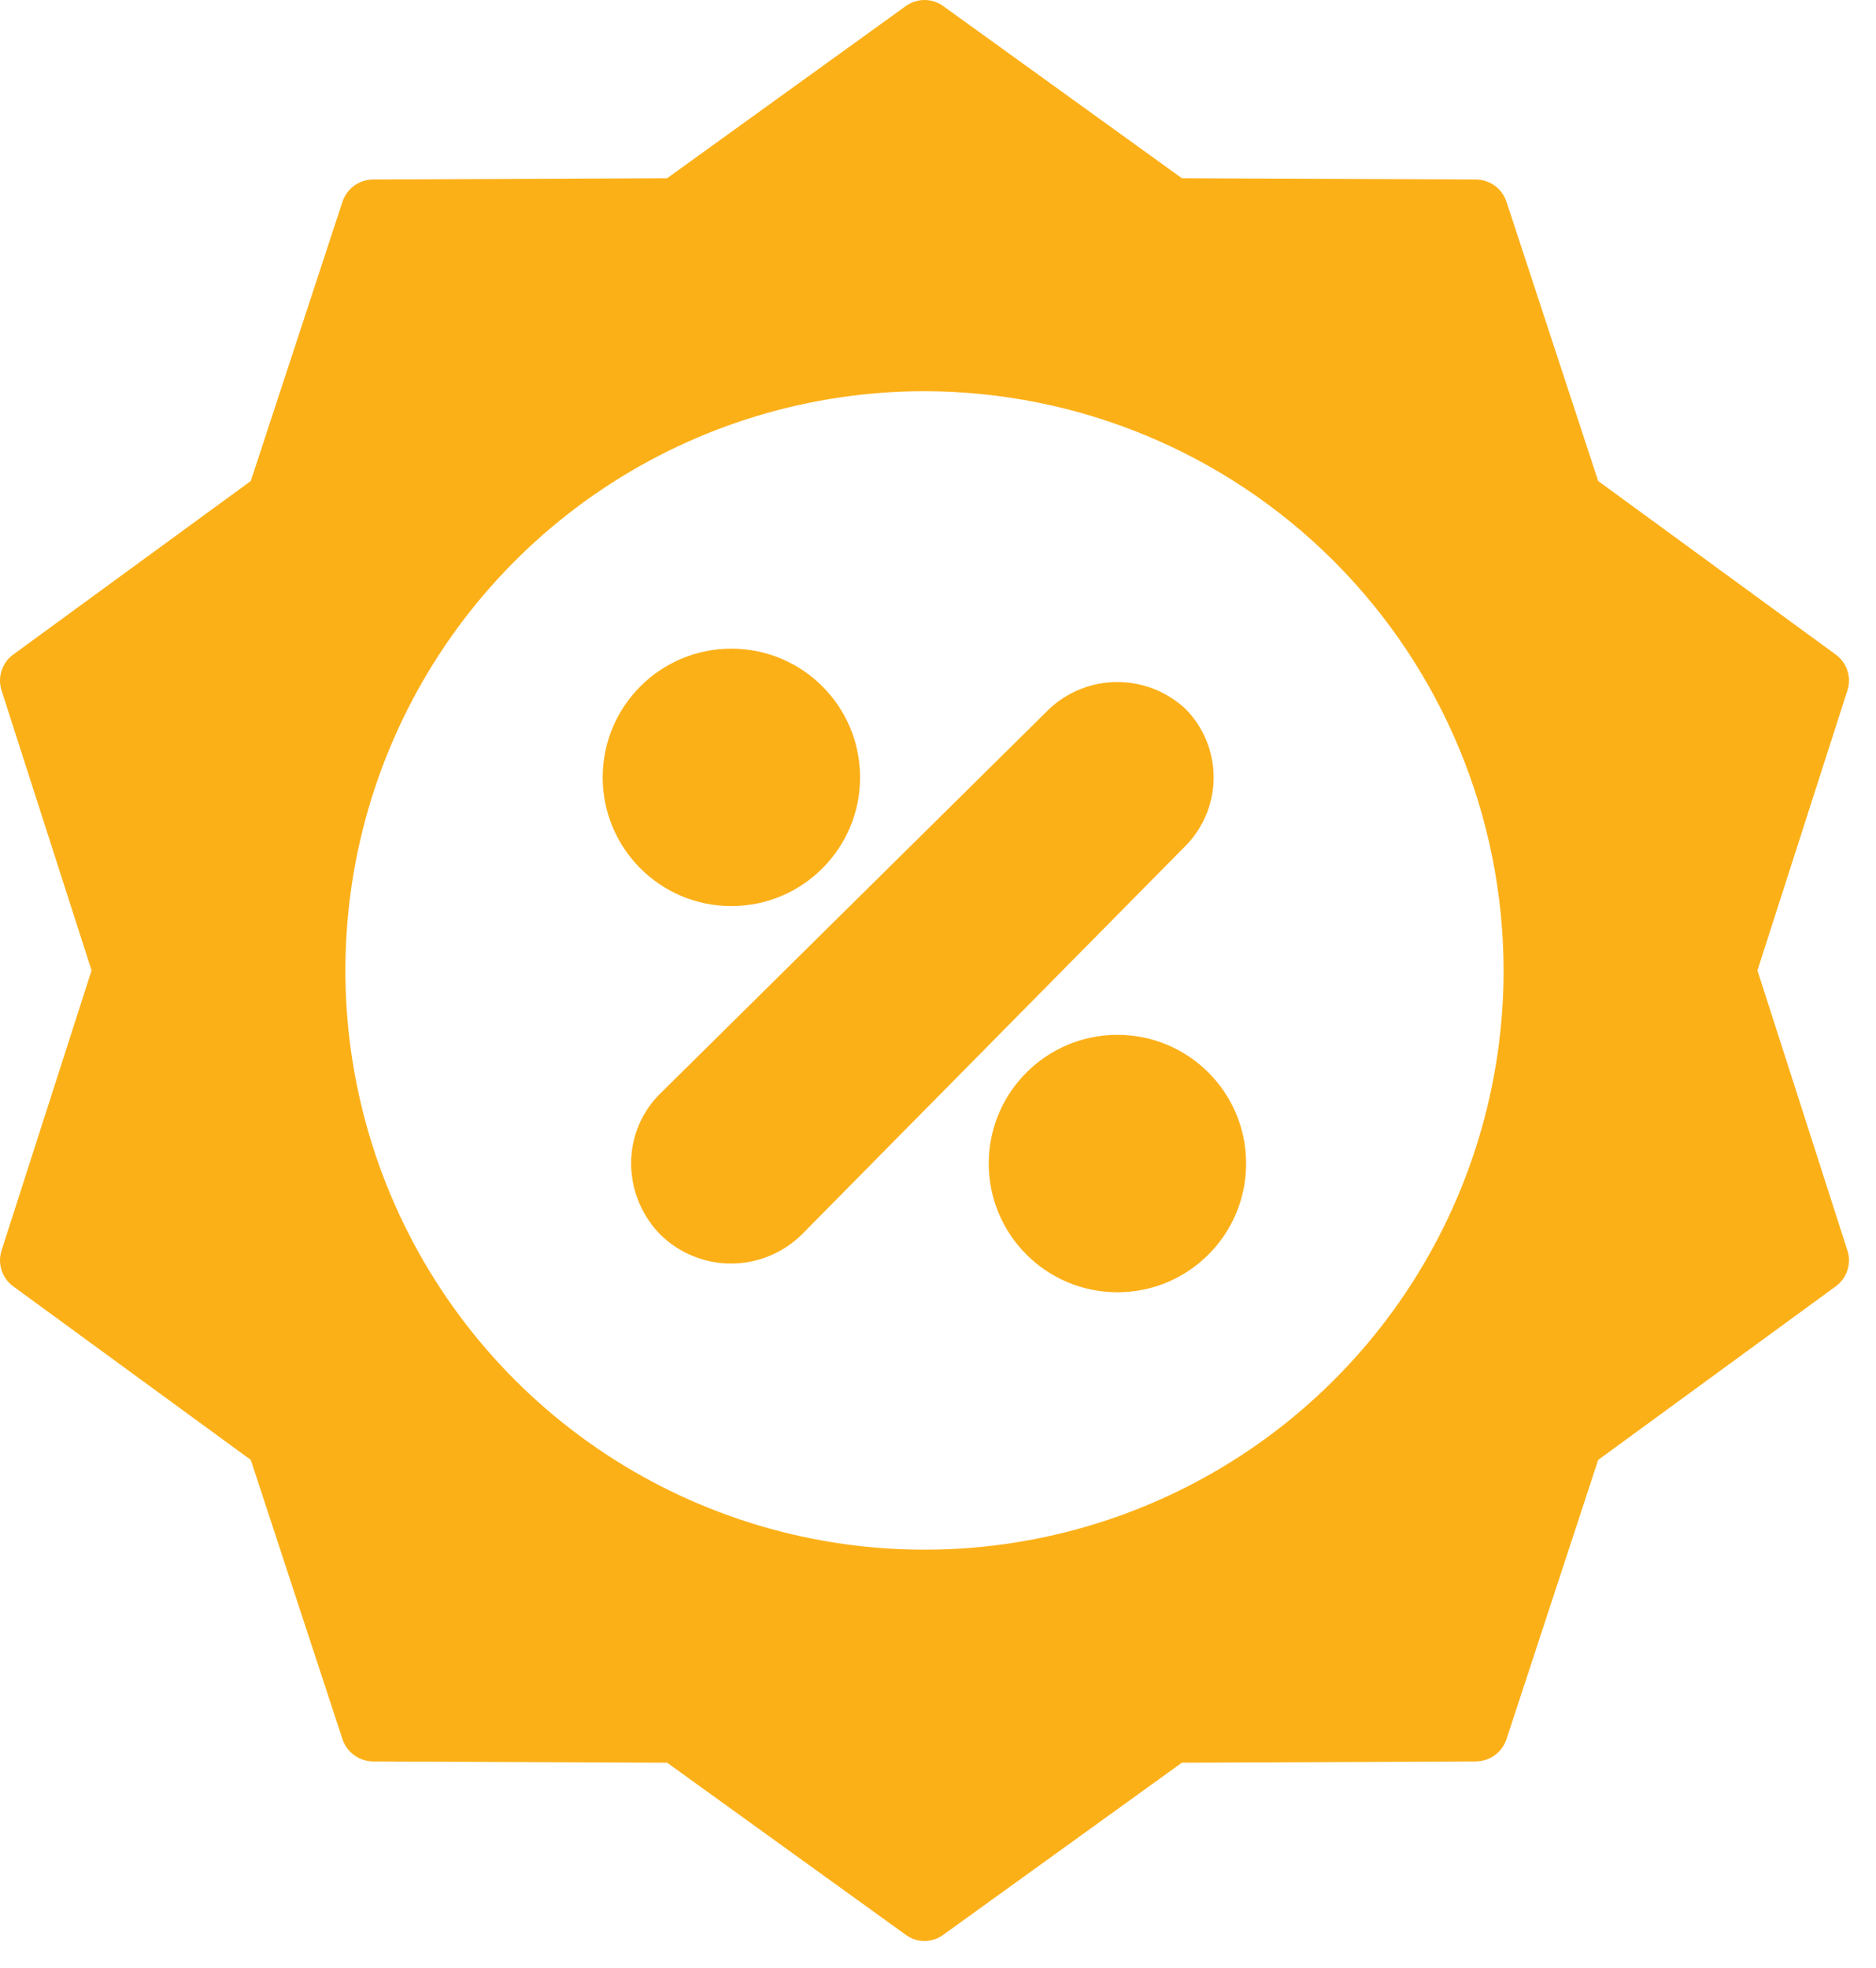 <svg width="41" height="43" viewBox="0 0 41 43" fill="none" xmlns="http://www.w3.org/2000/svg">
<path d="M38.409 21.204L40.377 15.08C40.422 14.939 40.42 14.788 40.373 14.648C40.327 14.508 40.237 14.386 40.117 14.3L34.928 10.51L32.924 4.407C32.877 4.266 32.788 4.144 32.668 4.057C32.548 3.97 32.404 3.923 32.256 3.922L25.83 3.894L20.613 0.132C20.494 0.046 20.351 0 20.205 0C20.058 0 19.916 0.046 19.797 0.132L14.58 3.894L8.153 3.922C8.005 3.923 7.861 3.97 7.741 4.057C7.622 4.144 7.532 4.266 7.485 4.407L5.481 10.51L0.292 14.3C0.172 14.386 0.083 14.508 0.036 14.648C-0.011 14.788 -0.012 14.939 0.032 15.08L2.001 21.204L0.032 27.329C-0.012 27.47 -0.011 27.621 0.036 27.761C0.083 27.901 0.172 28.023 0.292 28.109L5.481 31.899L7.485 38.002C7.532 38.143 7.622 38.265 7.741 38.352C7.861 38.439 8.005 38.486 8.153 38.487L14.58 38.515L19.797 42.277C19.915 42.364 20.058 42.411 20.205 42.411C20.351 42.411 20.494 42.364 20.613 42.277L25.83 38.515L32.256 38.487C32.404 38.486 32.548 38.439 32.668 38.352C32.788 38.265 32.877 38.143 32.924 38.002L34.928 31.899L40.117 28.109C40.237 28.023 40.327 27.901 40.373 27.761C40.42 27.621 40.422 27.47 40.377 27.329L38.409 21.204ZM32.861 21.204C32.861 23.708 32.119 26.155 30.728 28.236C29.337 30.317 27.361 31.939 25.048 32.897C22.735 33.855 20.191 34.106 17.736 33.617C15.28 33.129 13.025 31.924 11.255 30.154C9.485 28.384 8.28 26.129 7.792 23.674C7.303 21.218 7.554 18.674 8.512 16.361C9.47 14.049 11.092 12.072 13.173 10.681C15.255 9.29 17.702 8.548 20.205 8.548C23.56 8.552 26.777 9.887 29.15 12.259C31.522 14.632 32.857 17.849 32.861 21.204Z" fill="#FCB018"/>
<path d="M15.984 19.798C17.538 19.798 18.797 18.539 18.797 16.986C18.797 15.432 17.538 14.173 15.984 14.173C14.431 14.173 13.172 15.432 13.172 16.986C13.172 18.539 14.431 19.798 15.984 19.798Z" fill="#FCB018"/>
<path d="M24.422 28.236C25.975 28.236 27.234 26.977 27.234 25.423C27.234 23.87 25.975 22.611 24.422 22.611C22.869 22.611 21.609 23.87 21.609 25.423C21.609 26.977 22.869 28.236 24.422 28.236Z" fill="#FCB018"/>
<path d="M25.915 18.477L17.534 26.963C17.123 27.374 16.567 27.606 15.986 27.608C15.405 27.611 14.847 27.384 14.433 26.977C14.025 26.563 13.795 26.005 13.793 25.423C13.792 25.135 13.85 24.849 13.962 24.583C14.074 24.317 14.239 24.077 14.447 23.877L22.934 15.488C23.338 15.111 23.872 14.901 24.426 14.902C24.979 14.904 25.512 15.116 25.915 15.495C26.305 15.893 26.524 16.428 26.524 16.986C26.524 17.543 26.305 18.079 25.915 18.477Z" fill="#FCB018"/>
</svg>
